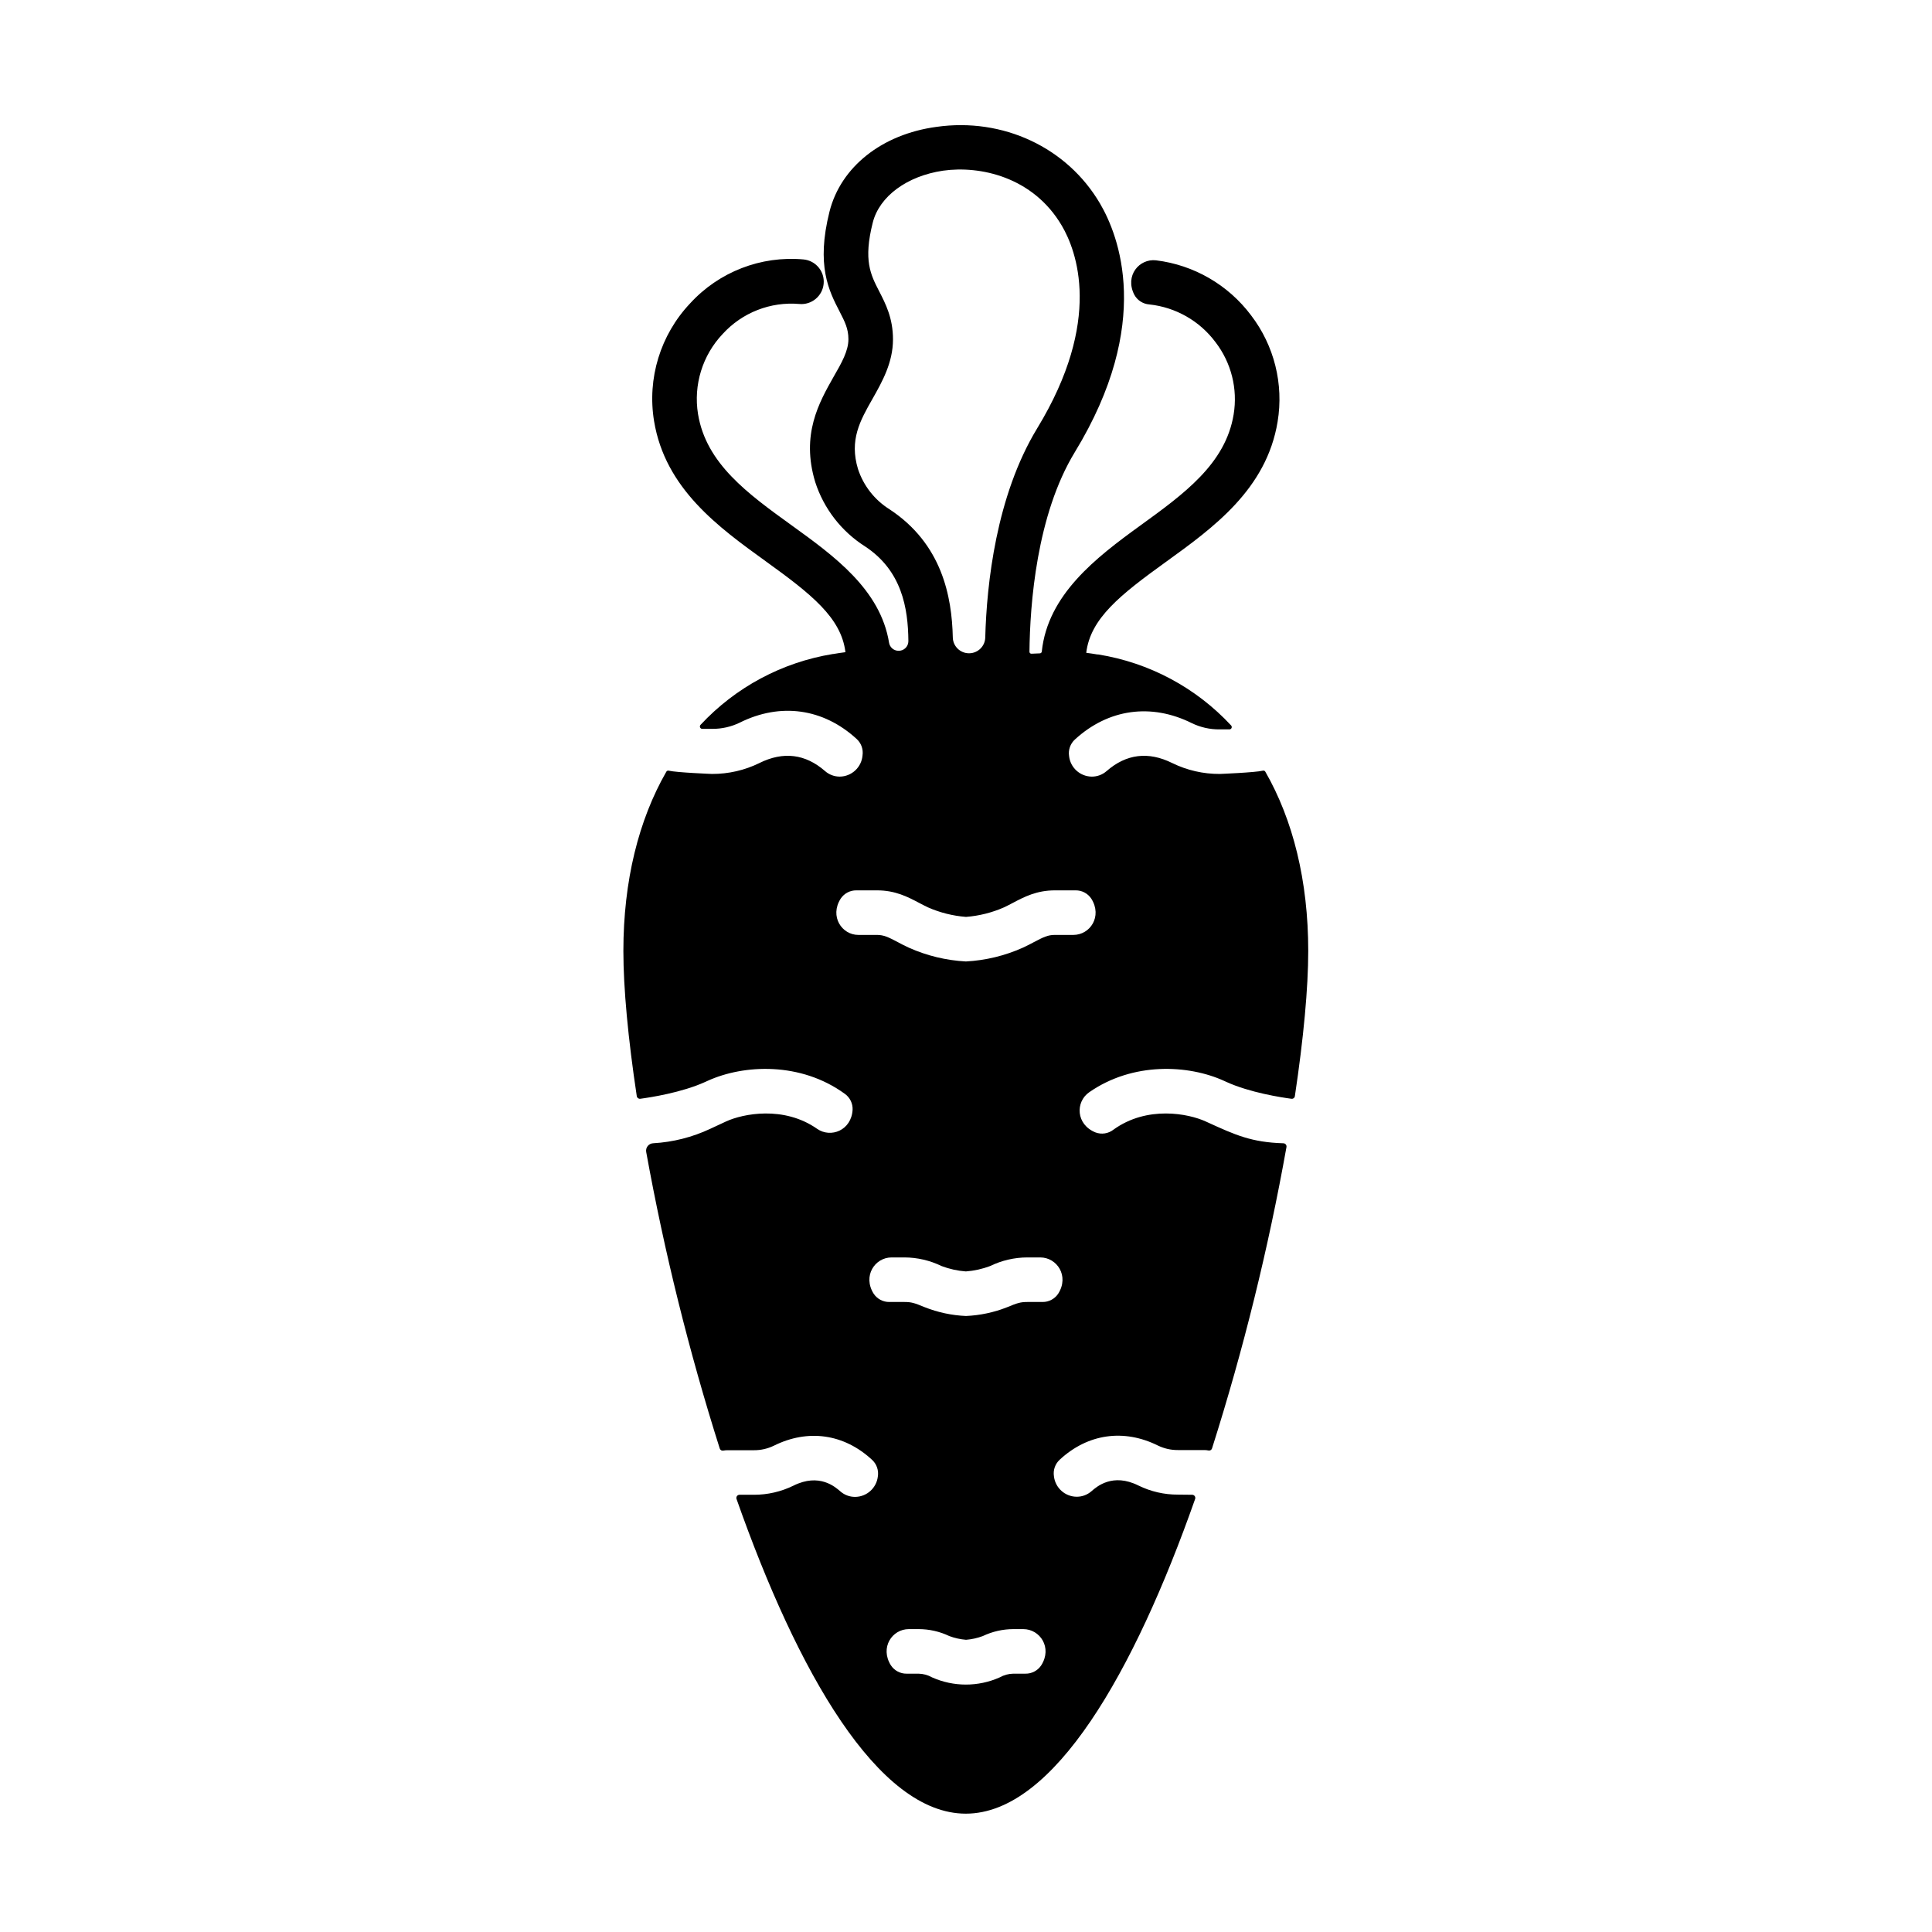 <?xml version="1.0" encoding="UTF-8"?>
<!-- Uploaded to: ICON Repo, www.iconrepo.com, Generator: ICON Repo Mixer Tools -->
<svg fill="#000000" width="800px" height="800px" version="1.1" viewBox="144 144 512 512" xmlns="http://www.w3.org/2000/svg">
 <path d="m456.18 540.09c-3.637 0.016-7.231-0.812-10.496-2.418-6.828-3.394-11.051 0.305-12.438 1.523h-0.004c-1.086 0.953-2.488 1.469-3.934 1.457-3.086-0.035-5.66-2.367-6.004-5.434-0.254-1.625 0.32-3.273 1.535-4.387 7.438-6.887 16.984-8.246 26.055-3.731h0.004c1.633 0.789 3.43 1.191 5.242 1.18h7.008c0.387 0 0.773 0.039 1.152 0.121 0.398 0.07 0.789-0.172 0.902-0.562 8.309-26.168 14.898-52.848 19.73-79.871 0.039-0.242-0.027-0.488-0.184-0.68-0.156-0.188-0.387-0.301-0.633-0.305-8.453-0.254-12.723-2.195-20.035-5.531l-0.582-0.266c-4.508-2.055-15.477-4.281-24.434 2.195h0.004c-1.348 1.047-3.137 1.32-4.734 0.73-5.234-2.106-5.363-8.09-1.691-10.648 11.582-8.07 26.301-7.332 35.758-3.019l0.582 0.266c6.258 2.856 14.66 4.133 17.258 4.477 0.215 0.031 0.43-0.027 0.602-0.156s0.285-0.32 0.312-0.535c2.301-15.32 3.543-28.652 3.543-38.465 0-18.598-4.035-34.734-11.375-47.527-0.121-0.215-0.375-0.328-0.621-0.273-2.156 0.512-11.453 0.875-11.453 0.875-4.367 0.02-8.68-0.969-12.605-2.891-6.328-3.141-12.172-2.422-17.387 2.137v-0.004c-1.086 0.957-2.488 1.477-3.934 1.465-3.094-0.035-5.672-2.375-6.004-5.449-0.254-1.633 0.332-3.289 1.555-4.398 8.855-8.117 20.191-9.684 30.977-4.32 2.277 1.105 4.781 1.672 7.312 1.652h2.648-0.004c0.246 0 0.473-0.145 0.57-0.371 0.098-0.227 0.051-0.492-0.117-0.672-9.309-10.023-21.699-16.645-35.207-18.812h-0.234c-0.984-0.168-1.969-0.316-2.953-0.441 1.102-9.121 9.023-15.371 21.125-24.098 12.488-9.012 26.648-19.227 29.59-37.145v-0.004c1.652-9.965-0.895-20.172-7.035-28.191-6.062-8.086-15.16-13.352-25.191-14.574-4.43-0.5-8.324 4.062-5.758 9.113 0.801 1.484 2.305 2.457 3.988 2.578 6.984 0.742 13.344 4.371 17.543 10.008 4.18 5.445 5.918 12.375 4.801 19.148-2.144 13.105-13.176 21.066-24.848 29.52-11.672 8.453-24.414 18.254-25.996 33.316h0.004c-0.031 0.258-0.238 0.457-0.492 0.473l-2.223 0.098h-0.004c-0.145 0.012-0.285-0.039-0.391-0.137-0.105-0.098-0.164-0.238-0.16-0.383 0.129-12.508 1.871-36.262 12.035-52.918 20.84-34.184 11.602-57.457 6.66-65.871-8.707-14.859-25.73-22.82-43.344-20.309-14.477 1.957-25.359 10.625-28.34 22.453-3.602 14.316-0.137 21.039 2.648 26.43 1.418 2.766 2.363 4.594 2.363 7.398 0 3.09-1.801 6.269-3.938 9.969-3.856 6.82-8.66 15.301-4.871 27.836v0.004c2.273 7.066 6.949 13.113 13.215 17.09 9.73 6.406 11.414 16.297 11.484 25.113 0 0.695-0.285 1.363-0.789 1.844-0.504 0.484-1.184 0.738-1.879 0.703h-0.051c-1.203-0.051-2.207-0.945-2.398-2.133-2.293-14.109-14.594-23.016-25.781-31.086-11.672-8.422-22.699-16.383-24.848-29.52-1.25-7.707 1.168-15.559 6.543-21.227 5.16-5.664 12.668-8.598 20.301-7.938 3.262 0.301 6.148-2.098 6.449-5.359 0.305-3.262-2.098-6.148-5.356-6.449-11.281-1.016-22.387 3.293-30.031 11.648-7.879 8.336-11.414 19.875-9.555 31.195 2.953 17.918 17.102 28.133 29.59 37.145 12.102 8.727 20.023 14.977 21.125 24.098-1.082 0.137-2.156 0.297-3.207 0.48h-0.129v0.004c-13.457 2.195-25.797 8.805-35.082 18.793-0.156 0.184-0.199 0.441-0.102 0.664 0.098 0.223 0.312 0.371 0.555 0.379h2.699c2.512 0.012 5-0.551 7.262-1.652 10.773-5.363 22.109-3.797 30.965 4.32 1.223 1.105 1.809 2.746 1.566 4.379-0.262 3.148-2.883 5.582-6.043 5.606-1.43 0-2.812-0.52-3.887-1.465-5.215-4.555-11.059-5.273-17.387-2.137v0.004c-3.91 1.918-8.211 2.906-12.566 2.891 0 0-9.328-0.363-11.484-0.867-0.242-0.059-0.496 0.051-0.621 0.266-7.34 12.793-11.387 28.93-11.387 47.527 0 9.84 1.238 23.145 3.551 38.465h0.004c0.066 0.441 0.473 0.75 0.918 0.691 2.59-0.344 10.992-1.625 17.25-4.477l0.582-0.266c9.625-4.387 24.707-5.078 36.406 3.453 1.34 0.969 2.106 2.547 2.035 4.199-0.316 5.481-5.777 7.578-9.398 5.059-8.855-6.199-19.68-3.996-24.109-1.969l-4.231 1.969c-4.738 2.223-9.855 3.519-15.082 3.82-0.574 0.016-1.109 0.281-1.469 0.723-0.363 0.445-0.512 1.023-0.41 1.59 4.816 26.582 11.328 52.836 19.492 78.59 0.125 0.387 0.516 0.621 0.914 0.551 0.375-0.07 0.758-0.105 1.141-0.105h7.008c1.816 0.012 3.609-0.395 5.246-1.184 9.074-4.516 18.617-3.168 26.055 3.731 1.215 1.113 1.789 2.762 1.535 4.387-0.344 3.066-2.918 5.398-6.004 5.434-1.445 0.012-2.844-0.504-3.934-1.457-1.387-1.219-5.609-4.922-12.43-1.523-3.269 1.602-6.867 2.43-10.508 2.418h-3.789c-0.27 0.004-0.523 0.133-0.68 0.355-0.156 0.219-0.195 0.504-0.109 0.758 16.129 45.805 37.461 83.395 60.762 83.395s44.645-37.59 60.773-83.395c0.09-0.254 0.051-0.539-0.105-0.758-0.156-0.223-0.41-0.352-0.68-0.355zm-76.445-261.12c-3.945-2.469-6.902-6.242-8.355-10.664-2.332-7.695 0.531-12.793 3.848-18.617 2.539-4.488 5.422-9.586 5.422-15.742 0-5.668-1.969-9.465-3.68-12.793-2.254-4.379-4.203-8.156-1.684-18.145 1.75-6.977 9.074-12.367 18.629-13.777 9.762-1.387 23.863 1.594 31.488 14.594 3.856 6.582 10.953 25.004-6.574 53.746-10.824 17.84-13.344 41.141-13.727 55.379-0.059 2.305-1.934 4.148-4.242 4.172h-0.09 0.004c-2.34-0.008-4.238-1.887-4.273-4.223-0.246-10.773-2.832-24.758-16.766-33.93zm-12.961 103.2c0.922-1.402 2.496-2.238 4.172-2.215h5.492c4.832 0 8.137 1.742 11.039 3.266 0.789 0.422 1.605 0.848 2.461 1.25 3.188 1.398 6.586 2.25 10.059 2.519 3.469-0.27 6.867-1.121 10.055-2.519 0.855-0.402 1.672-0.828 2.461-1.25 2.902-1.523 6.211-3.266 11.039-3.266h5.492c1.676-0.023 3.25 0.812 4.172 2.215 2.953 4.695-0.324 9.594-4.762 9.594h-4.922c-1.84 0-3.031 0.59-5.539 1.91-0.867 0.453-1.84 0.984-2.953 1.484-4.758 2.129-9.867 3.363-15.074 3.641-5.207-0.281-10.32-1.512-15.086-3.641-1.094-0.512-2.066-0.984-2.953-1.484-2.508-1.32-3.699-1.91-5.539-1.91h-4.922c-4.367 0-7.66-4.902-4.691-9.594zm48.965 205.37h-3.207c-1.262 0.023-2.496 0.363-3.594 0.984-5.703 2.543-12.223 2.543-17.926 0-1.098-0.621-2.332-0.961-3.594-0.984h-3.168c-1.672 0.016-3.242-0.816-4.16-2.215-2.953-4.695 0.316-9.594 4.762-9.594h2.609-0.004c2.812 0.004 5.59 0.637 8.129 1.848 1.426 0.531 2.914 0.863 4.43 0.984 1.512-0.121 3.004-0.453 4.426-0.984 2.539-1.211 5.316-1.844 8.129-1.848h2.609c4.449 0 7.742 4.922 4.762 9.594-0.93 1.41-2.516 2.246-4.203 2.215zm4.547-98.5h-3.996c-1.871 0-2.676 0.266-5.344 1.367-3.492 1.391-7.195 2.18-10.949 2.344-3.766-0.16-7.473-0.953-10.973-2.344-2.668-1.102-3.473-1.367-5.344-1.367h-3.996c-1.672 0.02-3.238-0.809-4.16-2.203-2.953-4.695 0.324-9.605 4.762-9.605h3.394c3.41 0.012 6.773 0.793 9.84 2.285 2.066 0.781 4.234 1.262 6.438 1.426 2.199-0.164 4.367-0.645 6.434-1.426 3.066-1.492 6.43-2.273 9.84-2.285h3.445c4.438 0 7.734 4.922 4.762 9.605-0.918 1.383-2.473 2.215-4.133 2.203z"/>
</svg>